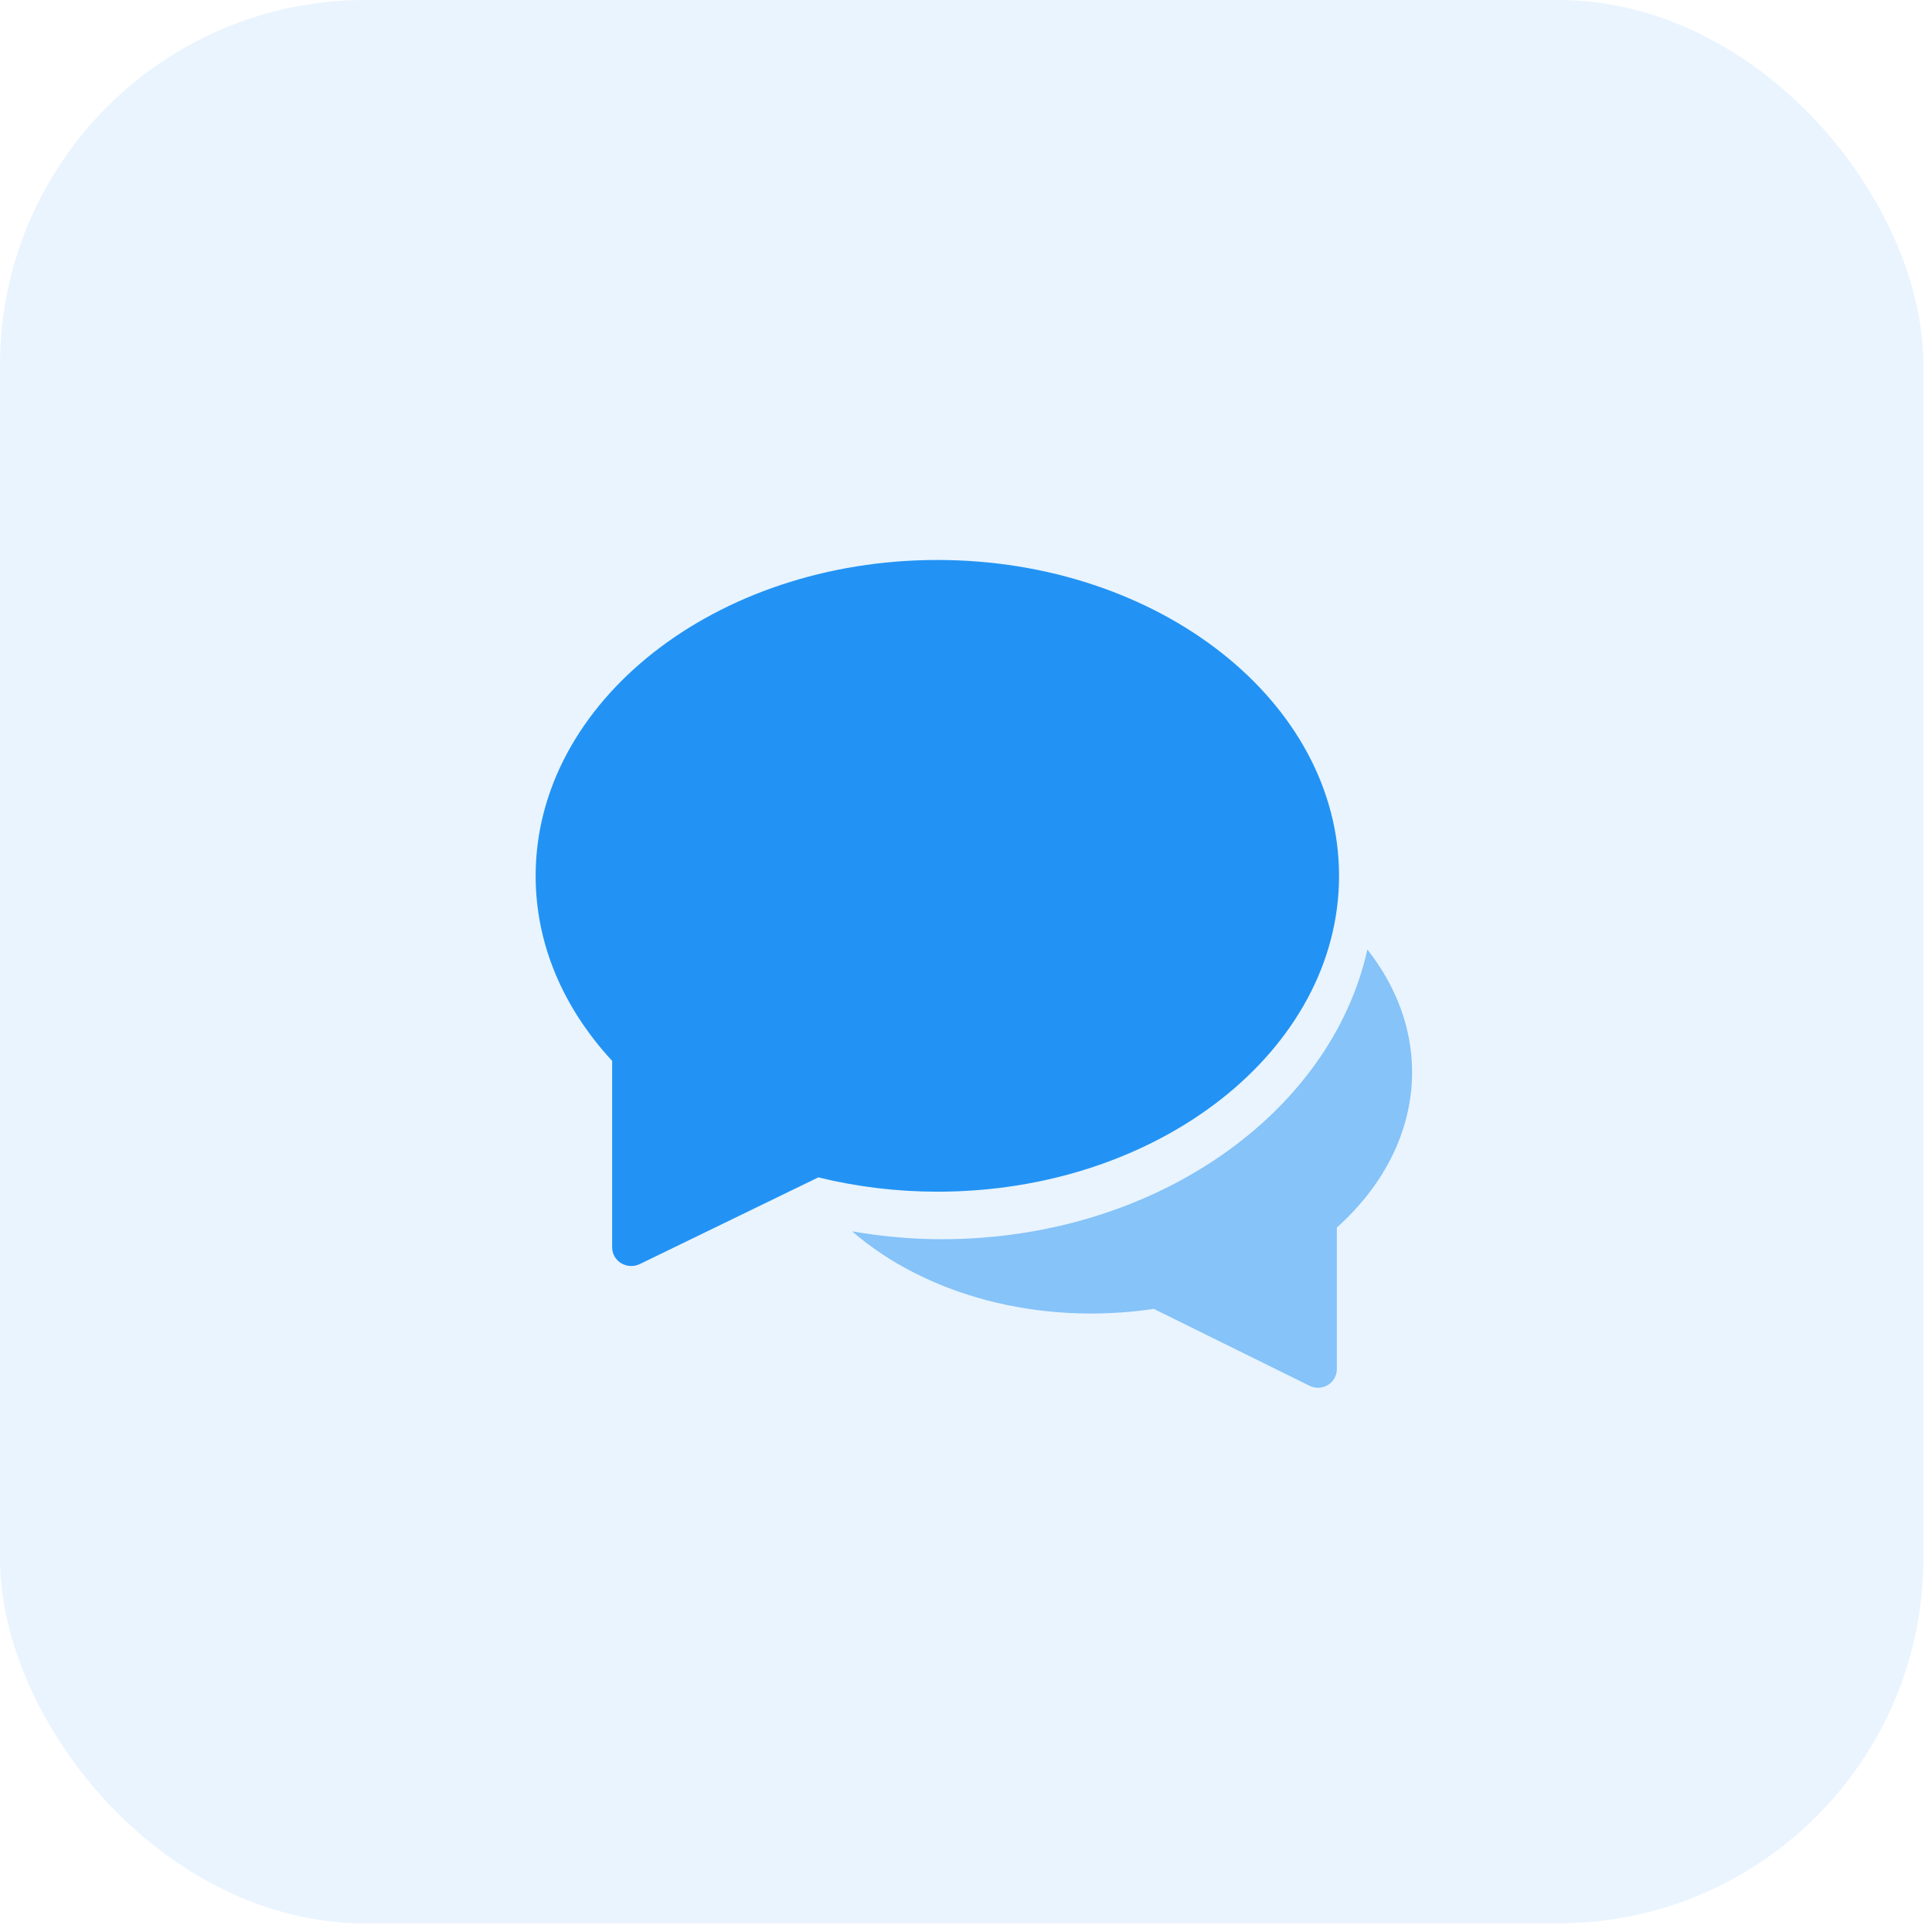 <svg width="77" height="77" viewBox="0 0 77 77" fill="none" xmlns="http://www.w3.org/2000/svg">
<rect opacity="0.1" width="76.656" height="76.656" rx="14.555" fill="#2293F4"/>
<path opacity="0.5" d="M54.497 37.843C53.039 44.399 45.991 49.389 37.536 49.389C36.337 49.389 35.141 49.281 33.961 49.075C36.86 51.586 41.348 52.852 45.987 52.166L52.195 55.231C52.301 55.283 52.415 55.309 52.53 55.309C52.667 55.309 52.804 55.272 52.924 55.198C53.145 55.064 53.28 54.825 53.28 54.569V48.923C55.216 47.188 56.279 45.001 56.279 42.728C56.279 40.991 55.651 39.312 54.497 37.843Z" fill="#2293F4"/>
<path d="M37.358 22.318C28.529 22.318 21.348 27.965 21.348 34.906C21.348 37.574 22.401 40.118 24.397 42.282V49.717C24.397 49.974 24.535 50.211 24.759 50.347C24.881 50.42 25.02 50.457 25.16 50.457C25.276 50.457 25.393 50.431 25.5 50.379L32.614 46.925C34.165 47.303 35.759 47.495 37.358 47.495C46.187 47.495 53.368 41.848 53.368 34.906C53.368 27.965 46.187 22.318 37.358 22.318Z" fill="#2293F4"/>
</svg>

